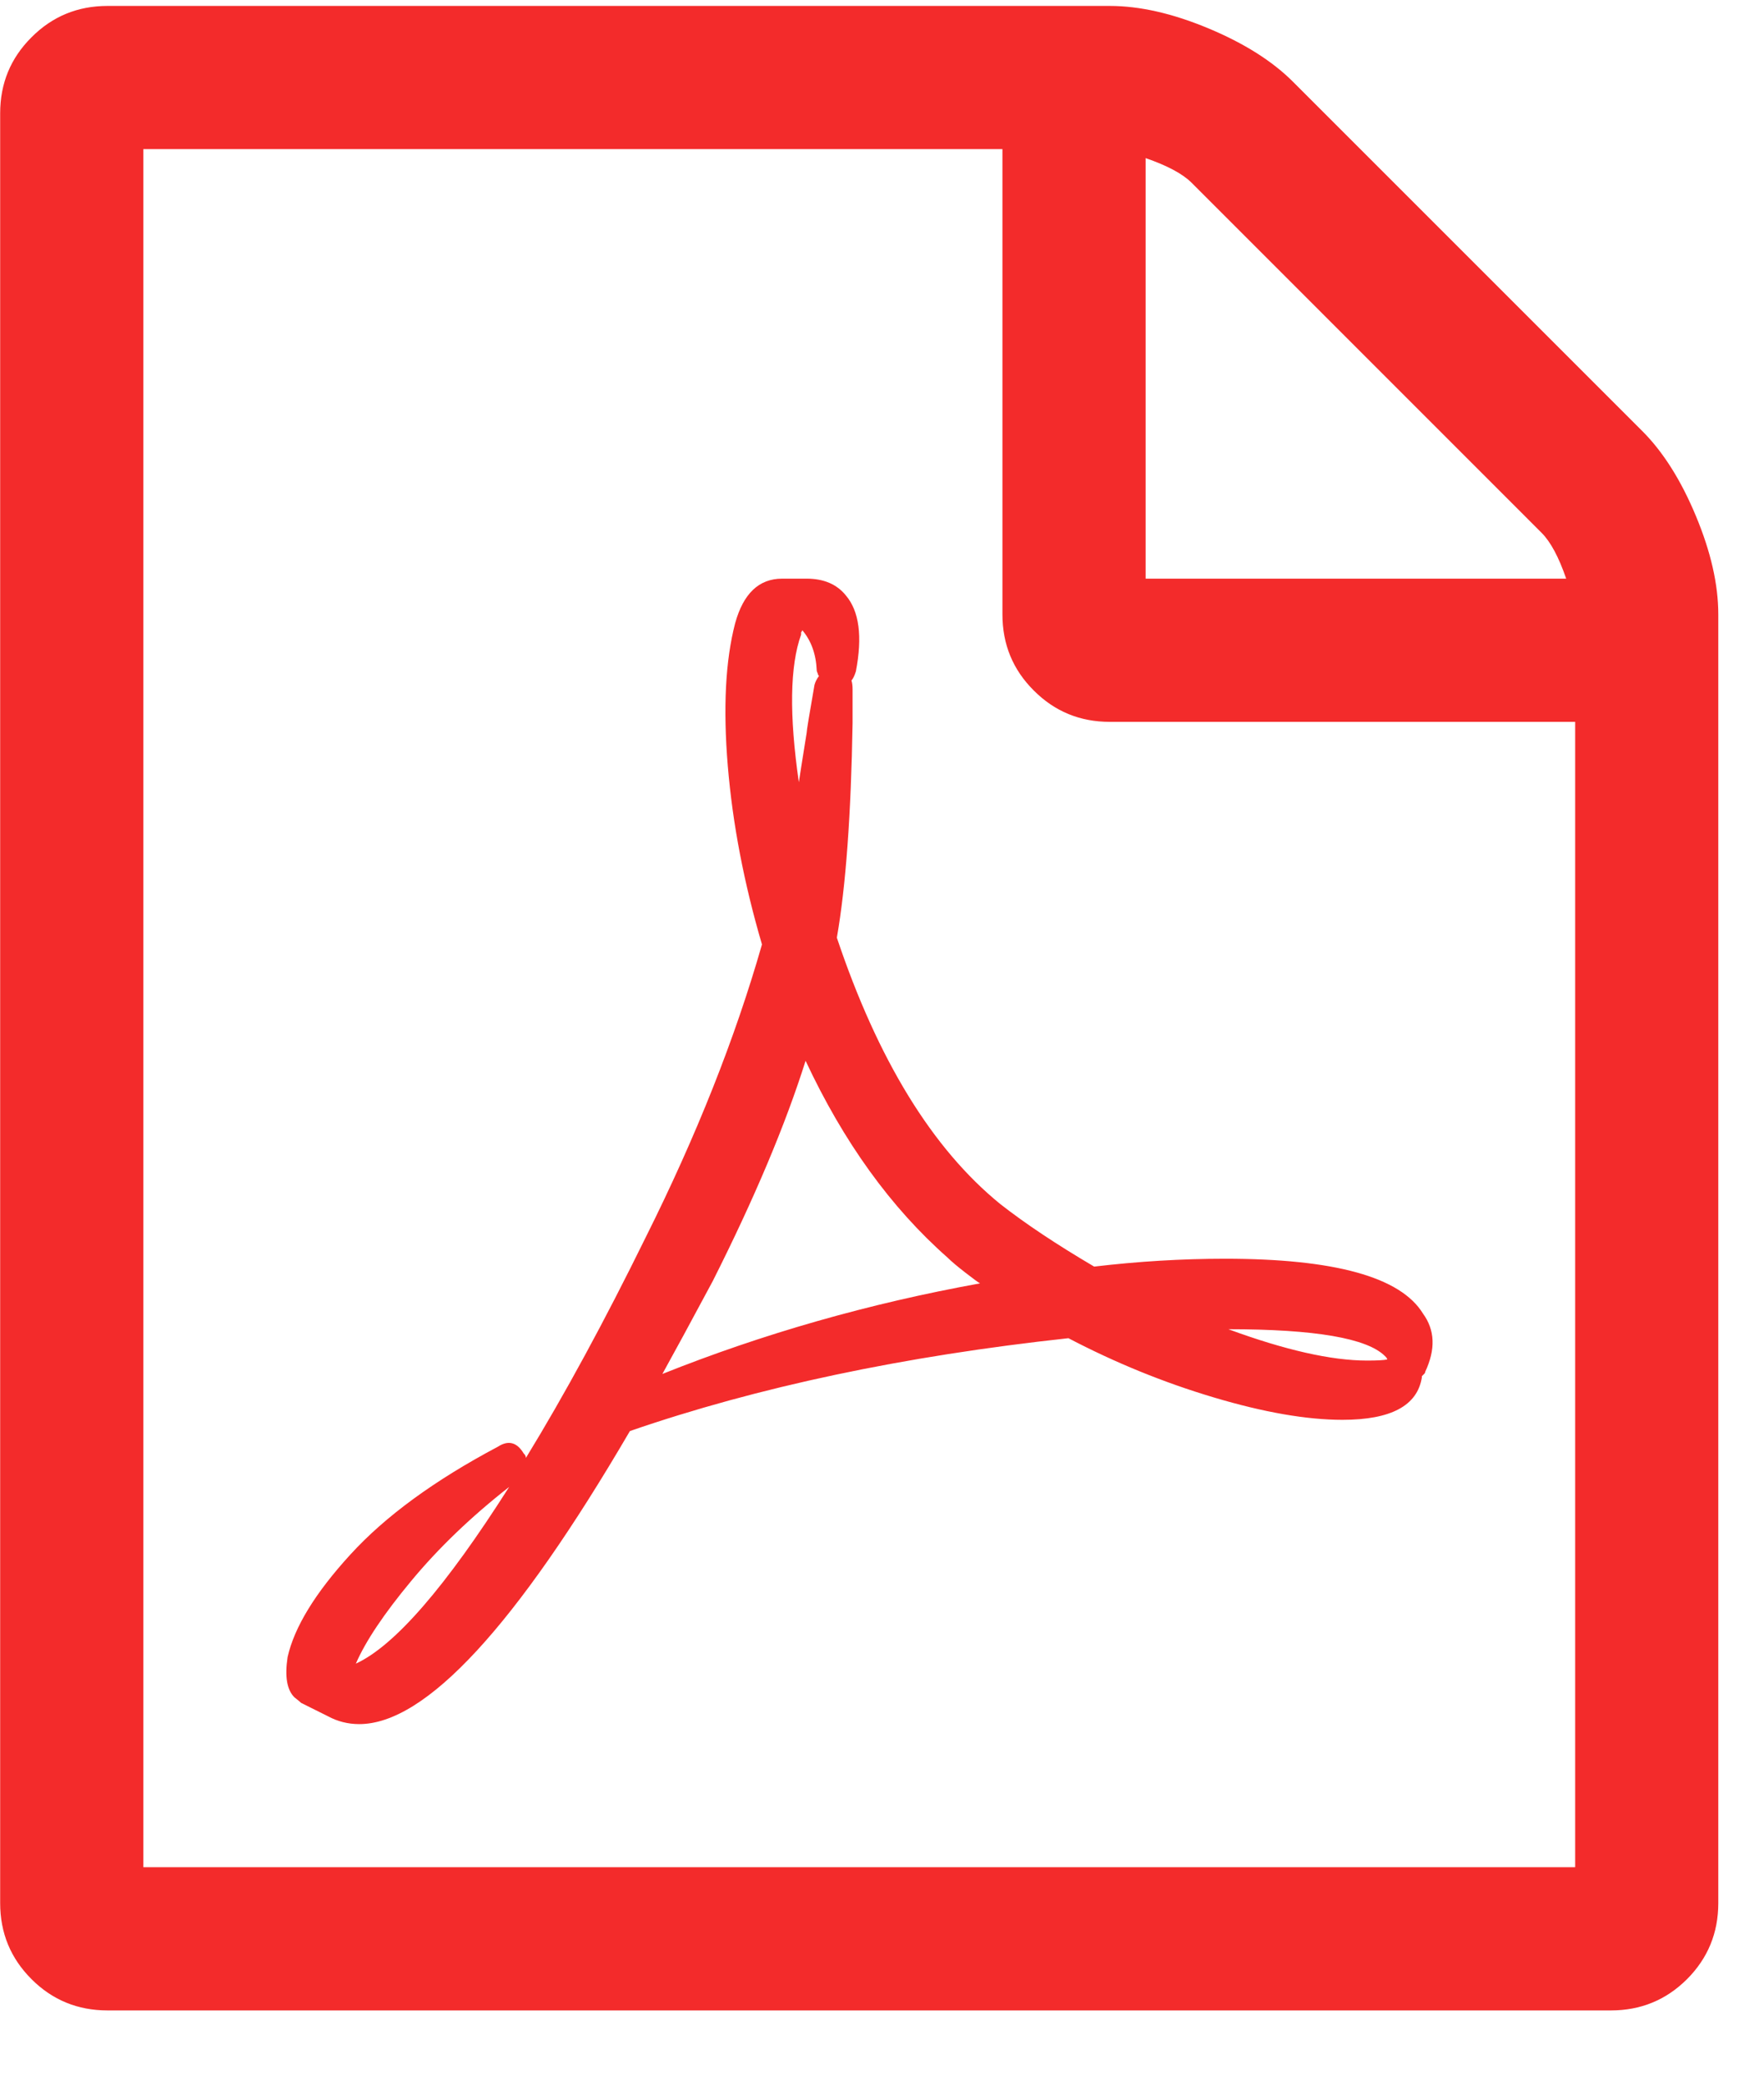 <svg width="22" height="26" viewBox="0 0 22 26" fill="none" xmlns="http://www.w3.org/2000/svg">
<path d="M20.482 5.376C20.742 5.636 20.965 5.989 21.151 6.436C21.337 6.882 21.43 7.291 21.43 7.663V23.735C21.43 24.107 21.3 24.423 21.04 24.684C20.779 24.944 20.463 25.074 20.091 25.074H1.341C0.969 25.074 0.653 24.944 0.393 24.684C0.132 24.423 0.002 24.107 0.002 23.735V1.413C0.002 1.041 0.132 0.725 0.393 0.465C0.653 0.204 0.969 0.074 1.341 0.074H13.841C14.213 0.074 14.623 0.167 15.069 0.353C15.515 0.539 15.869 0.762 16.129 1.023L20.482 5.376ZM14.288 1.972V7.217H19.533C19.44 6.947 19.338 6.757 19.226 6.645L14.86 2.278C14.748 2.167 14.557 2.065 14.288 1.972ZM19.645 23.288V9.003H13.841C13.469 9.003 13.153 8.873 12.893 8.612C12.632 8.352 12.502 8.036 12.502 7.663V1.86H1.788V23.288H19.645ZM12.474 15.016C12.781 15.257 13.172 15.518 13.646 15.797C14.195 15.732 14.739 15.699 15.278 15.699C16.645 15.699 17.468 15.927 17.747 16.383C17.896 16.587 17.906 16.829 17.775 17.108C17.775 17.118 17.771 17.127 17.761 17.136L17.733 17.164V17.178C17.678 17.531 17.348 17.708 16.743 17.708C16.297 17.708 15.762 17.615 15.139 17.429C14.515 17.243 13.911 16.997 13.325 16.69C11.27 16.913 9.447 17.299 7.856 17.848C6.433 20.284 5.308 21.503 4.48 21.503C4.341 21.503 4.21 21.47 4.09 21.405L3.755 21.238C3.745 21.228 3.718 21.205 3.671 21.168C3.578 21.075 3.55 20.908 3.587 20.666C3.671 20.294 3.931 19.868 4.369 19.389C4.806 18.91 5.42 18.462 6.21 18.043C6.34 17.959 6.447 17.987 6.531 18.127C6.55 18.145 6.559 18.164 6.559 18.183C7.043 17.392 7.54 16.476 8.052 15.434C8.684 14.169 9.168 12.951 9.503 11.779C9.279 11.016 9.137 10.275 9.077 9.554C9.017 8.833 9.047 8.24 9.168 7.775C9.27 7.403 9.465 7.217 9.754 7.217H10.06C10.274 7.217 10.437 7.287 10.549 7.426C10.716 7.622 10.758 7.938 10.674 8.375C10.656 8.431 10.637 8.468 10.619 8.487C10.628 8.515 10.633 8.552 10.633 8.598V9.017C10.614 10.161 10.549 11.054 10.437 11.695C10.949 13.221 11.628 14.327 12.474 15.016ZM4.438 20.749C4.922 20.526 5.559 19.791 6.35 18.545C5.875 18.917 5.468 19.308 5.129 19.717C4.789 20.126 4.559 20.47 4.438 20.749ZM9.991 7.915C9.851 8.305 9.842 8.919 9.963 9.756C9.972 9.691 10.005 9.486 10.06 9.142C10.06 9.114 10.093 8.914 10.158 8.542C10.168 8.505 10.186 8.468 10.214 8.431C10.205 8.421 10.2 8.412 10.2 8.403C10.191 8.384 10.186 8.37 10.186 8.361C10.177 8.156 10.116 7.989 10.005 7.859C10.005 7.868 10 7.877 9.991 7.887V7.915ZM8.261 17.136C9.516 16.634 10.837 16.257 12.223 16.006C12.204 15.997 12.144 15.953 12.042 15.874C11.939 15.794 11.865 15.732 11.818 15.685C11.111 15.062 10.521 14.244 10.047 13.23C9.795 14.03 9.409 14.946 8.889 15.978C8.61 16.499 8.4 16.885 8.261 17.136ZM17.273 16.913C17.05 16.69 16.399 16.578 15.32 16.578C16.027 16.838 16.604 16.969 17.05 16.969C17.18 16.969 17.264 16.964 17.301 16.955C17.301 16.945 17.292 16.931 17.273 16.913Z" fill="#F32B2B"/>
</svg>
